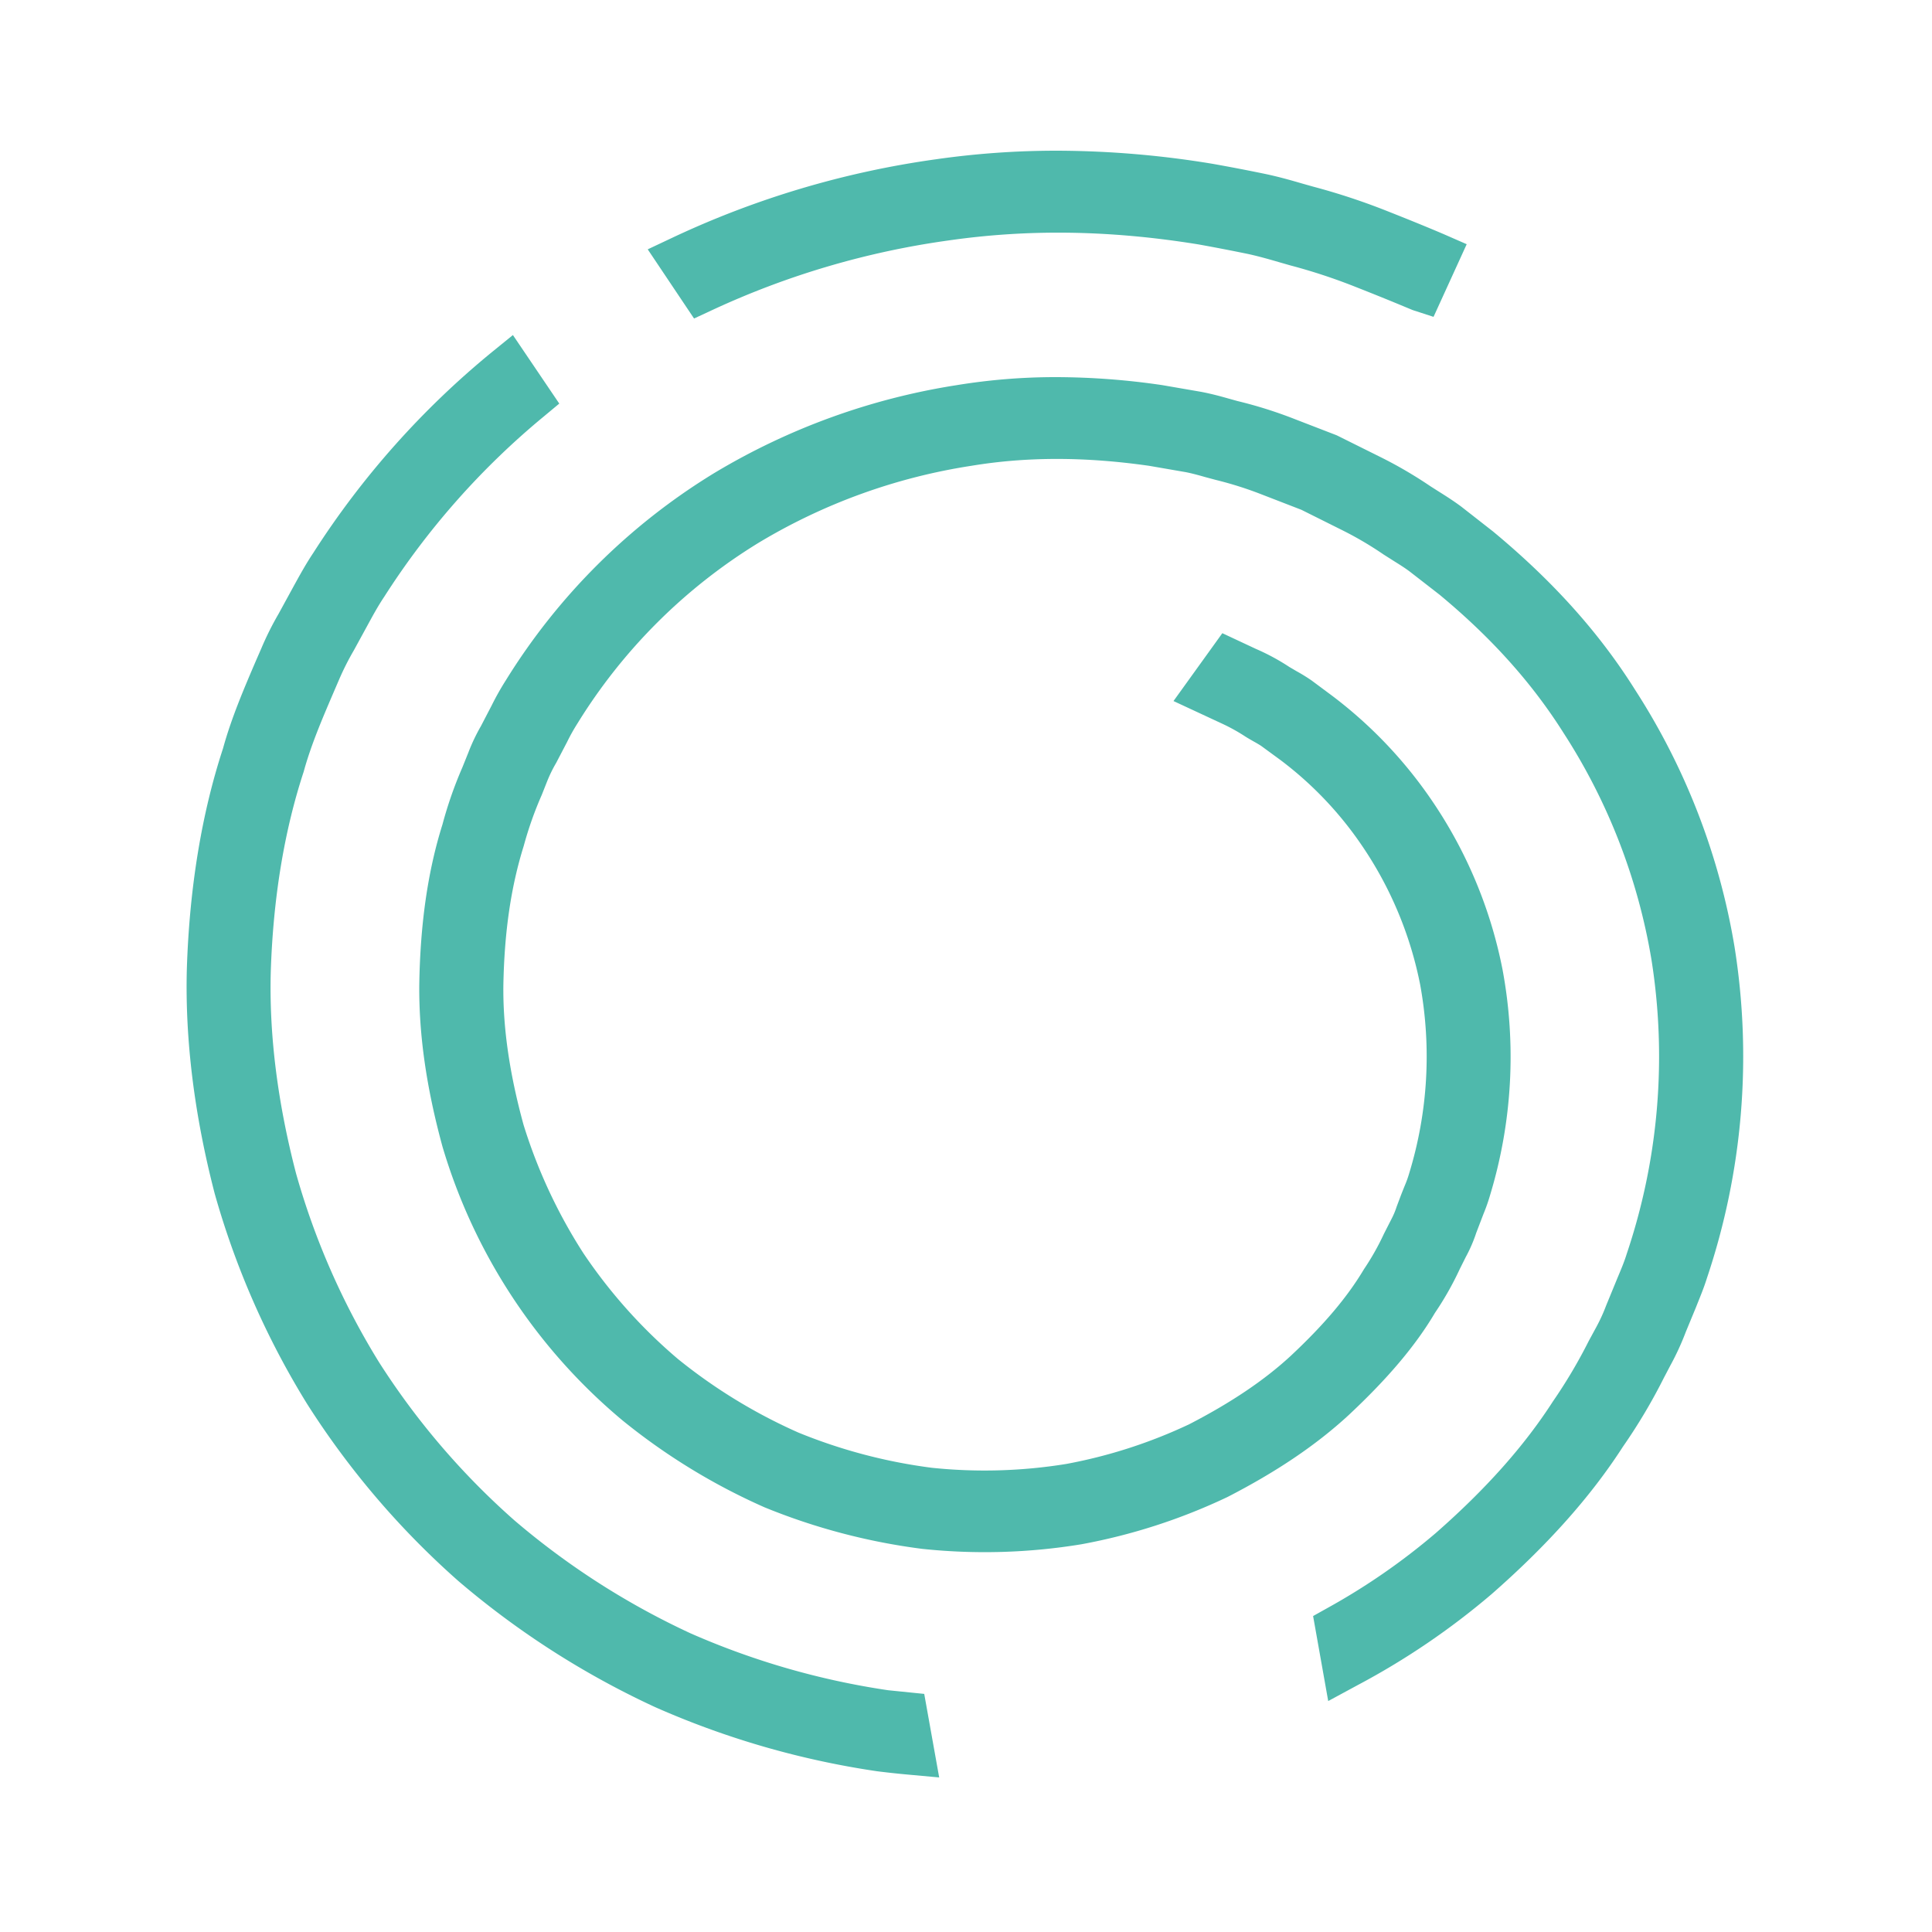 <?xml version="1.0" encoding="UTF-8"?>
<svg data-bbox="48.293 39 402.846 421" viewBox="0 0 500 500" xmlns="http://www.w3.org/2000/svg" data-type="color">
    <g>
        <path d="M273.53 39a249.64 249.64 0 0 1 40.26 3.39c5 .89 9.54 1.77 13.82 2.66 3.42.73 6.49 1.6 9.4 2.45l2.94.83a170.26 170.26 0 0 1 19.29 6.39c9.51 3.75 14.67 6 14.67 6l5.67 2.48L371 82l-5.36-1.74c-1.63-.66-6.45-2.72-14.79-6a148.11 148.11 0 0 0-16.9-5.57l-3-.86c-2.54-.74-5.13-1.48-7.9-2.09-4-.82-8.3-1.66-12.9-2.49-22.88-3.71-44.08-4-64.82-1a215.09 215.09 0 0 0-60.78 17.89l-4.93 2.29-11.99-17.9 6.36-3a236.54 236.54 0 0 1 68.11-20.29A219.91 219.91 0 0 1 273.53 39ZM127.35 91.09a221.16 221.16 0 0 0-46.27 52c-1.89 2.82-3.49 5.73-5.21 8.86l-3.77 6.9a79.15 79.15 0 0 0-4.49 9l-1.31 3c-3.16 7.36-6.43 15-8.58 22.83-5.52 16.84-8.68 36-9.36 56.89-.51 18.28 1.9 37.87 7.2 58.32a213.47 213.47 0 0 0 23.93 54.46 214.91 214.91 0 0 0 39.14 45.82 221.16 221.16 0 0 0 50.89 32.62A221.83 221.83 0 0 0 227 458.4c2.64.33 5.3.62 7.94.86l8.12.74-3.87-21.62-9.35-.95a199.46 199.46 0 0 1-51.16-14.74 198.64 198.64 0 0 1-45.47-29.15 192.75 192.75 0 0 1-35.12-41 191.93 191.93 0 0 1-21.48-48.88c-4.79-18.41-7-36-6.53-52.36.63-18.92 3.46-36.18 8.51-51.58 1.94-7.07 4.94-14 7.84-20.77l1.34-3.11a70.77 70.77 0 0 1 3.82-7.56l3.54-6.48c1.38-2.53 2.68-4.93 4.31-7.36a200.22 200.22 0 0 1 41.12-46.51l4.18-3.48-12-17.74Zm120.41 8.56a173.81 173.81 0 0 0-63 22.83 163.59 163.59 0 0 0-53.86 53.6 69.54 69.54 0 0 0-3.64 6.46l-2.81 5.4a47.75 47.75 0 0 0-3.24 6.82l-1.58 3.92a105 105 0 0 0-5.12 14.69c-3.77 12-5.74 25.53-6 41.36-.13 13 1.83 26.71 6 42a146.32 146.32 0 0 0 46.63 70.9 162.29 162.29 0 0 0 36.74 22.47 161.94 161.94 0 0 0 40.83 10.75 154.15 154.15 0 0 0 41.19-1.2 152 152 0 0 0 37.8-12.24c12.65-6.51 22.86-13.39 31.24-21.1 10.26-9.58 17.46-18.14 22.41-26.52a80.57 80.57 0 0 0 6.43-11.35l1.58-3.16a37.59 37.59 0 0 0 2.69-6.22l1.87-4.89a46.43 46.43 0 0 0 1.75-5 123.22 123.22 0 0 0 3.18-58.27 117.91 117.91 0 0 0-18.62-44.22 115.14 115.14 0 0 0-25.42-26.58l-5.38-4a45.88 45.88 0 0 0-3.91-2.41l-1.84-1.08a56.67 56.67 0 0 0-8.64-4.67l-8.7-4.07-12.64 17.56 12.6 5.86a47.55 47.55 0 0 1 5.92 3.28c.66.43 1.36.82 2.25 1.33.71.4 1.47.83 2 1.2l5 3.66a93.12 93.12 0 0 1 20.63 21.54 97.52 97.52 0 0 1 15.43 36.49 103.23 103.23 0 0 1-2.82 48.82 27.59 27.59 0 0 1-1.11 3.12c-.41 1-.8 2-1 2.5l-1.15 3.06a19.67 19.67 0 0 1-1.27 3.06l-2 3.92a66.23 66.23 0 0 1-5.19 9.2c-4.33 7.27-10.4 14.44-19.06 22.53-6.81 6.27-15.42 12.05-26.15 17.59A130 130 0 0 1 276 378.86a131.82 131.82 0 0 1-34.85 1 137.56 137.56 0 0 1-34.5-9.1 138.85 138.85 0 0 1-31.22-19.07 133.4 133.4 0 0 1-24.47-27.39 135.17 135.17 0 0 1-15.47-33.21c-3.63-13.25-5.34-25.06-5.22-36.05.25-13.77 1.94-25.46 5.28-36.14a93.33 93.33 0 0 1 4.65-13.16l1.47-3.71a35.59 35.59 0 0 1 2.28-4.62l2.84-5.44a48.33 48.33 0 0 1 2.66-4.75 142.38 142.38 0 0 1 46.93-46.78 151.36 151.36 0 0 1 55-19.89c14.44-2.39 29.54-2.35 46 0l9.54 1.65c1.75.35 3.38.81 5 1.27l2.76.74a95 95 0 0 1 11.95 3.79l10.18 3.94 10.68 5.33a90.76 90.76 0 0 1 10.59 6.24l2.95 1.87c1.3.81 2.64 1.66 3.76 2.5l7.73 6c13.5 11.19 24 22.91 32.16 35.86a154.81 154.81 0 0 1 22.73 58.7 160 160 0 0 1-6.43 76.1c-.61 2-1.42 3.9-2.37 6.17l-2.95 7.18a44.47 44.47 0 0 1-2.52 5.52l-1.95 3.59a132.28 132.28 0 0 1-9.29 15.68c-7.44 11.56-17.38 22.73-30.38 34.12a169 169 0 0 1-27.92 19.32l-3.77 2.11 3.91 22 7.67-4.15a191.8 191.8 0 0 0 34.59-23.5c14.56-12.75 25.74-25.33 34-38.16a145.54 145.54 0 0 0 10.64-17.9l1.65-3.14a69.12 69.12 0 0 0 4-8.7l2.58-6.24c1-2.53 2.1-5.13 2.86-7.6a180.14 180.14 0 0 0 7.17-85.77 175.61 175.61 0 0 0-25.73-66.53c-9.25-14.74-21.24-28.12-36.78-41l-8.17-6.39c-1.94-1.45-3.92-2.71-5.86-3.93l-2.14-1.36a111.83 111.83 0 0 0-13.11-7.65l-11.16-5.55-10.95-4.23a113.5 113.5 0 0 0-14.74-4.64l-2.44-.68c-2.12-.6-4.34-1.2-6.95-1.7l-10.07-1.74a190.61 190.61 0 0 0-27.42-2.07 158.39 158.39 0 0 0-25.62 2.05Z" fill="#4fb9ac" data-color="1"/>
    </g>
</svg>

